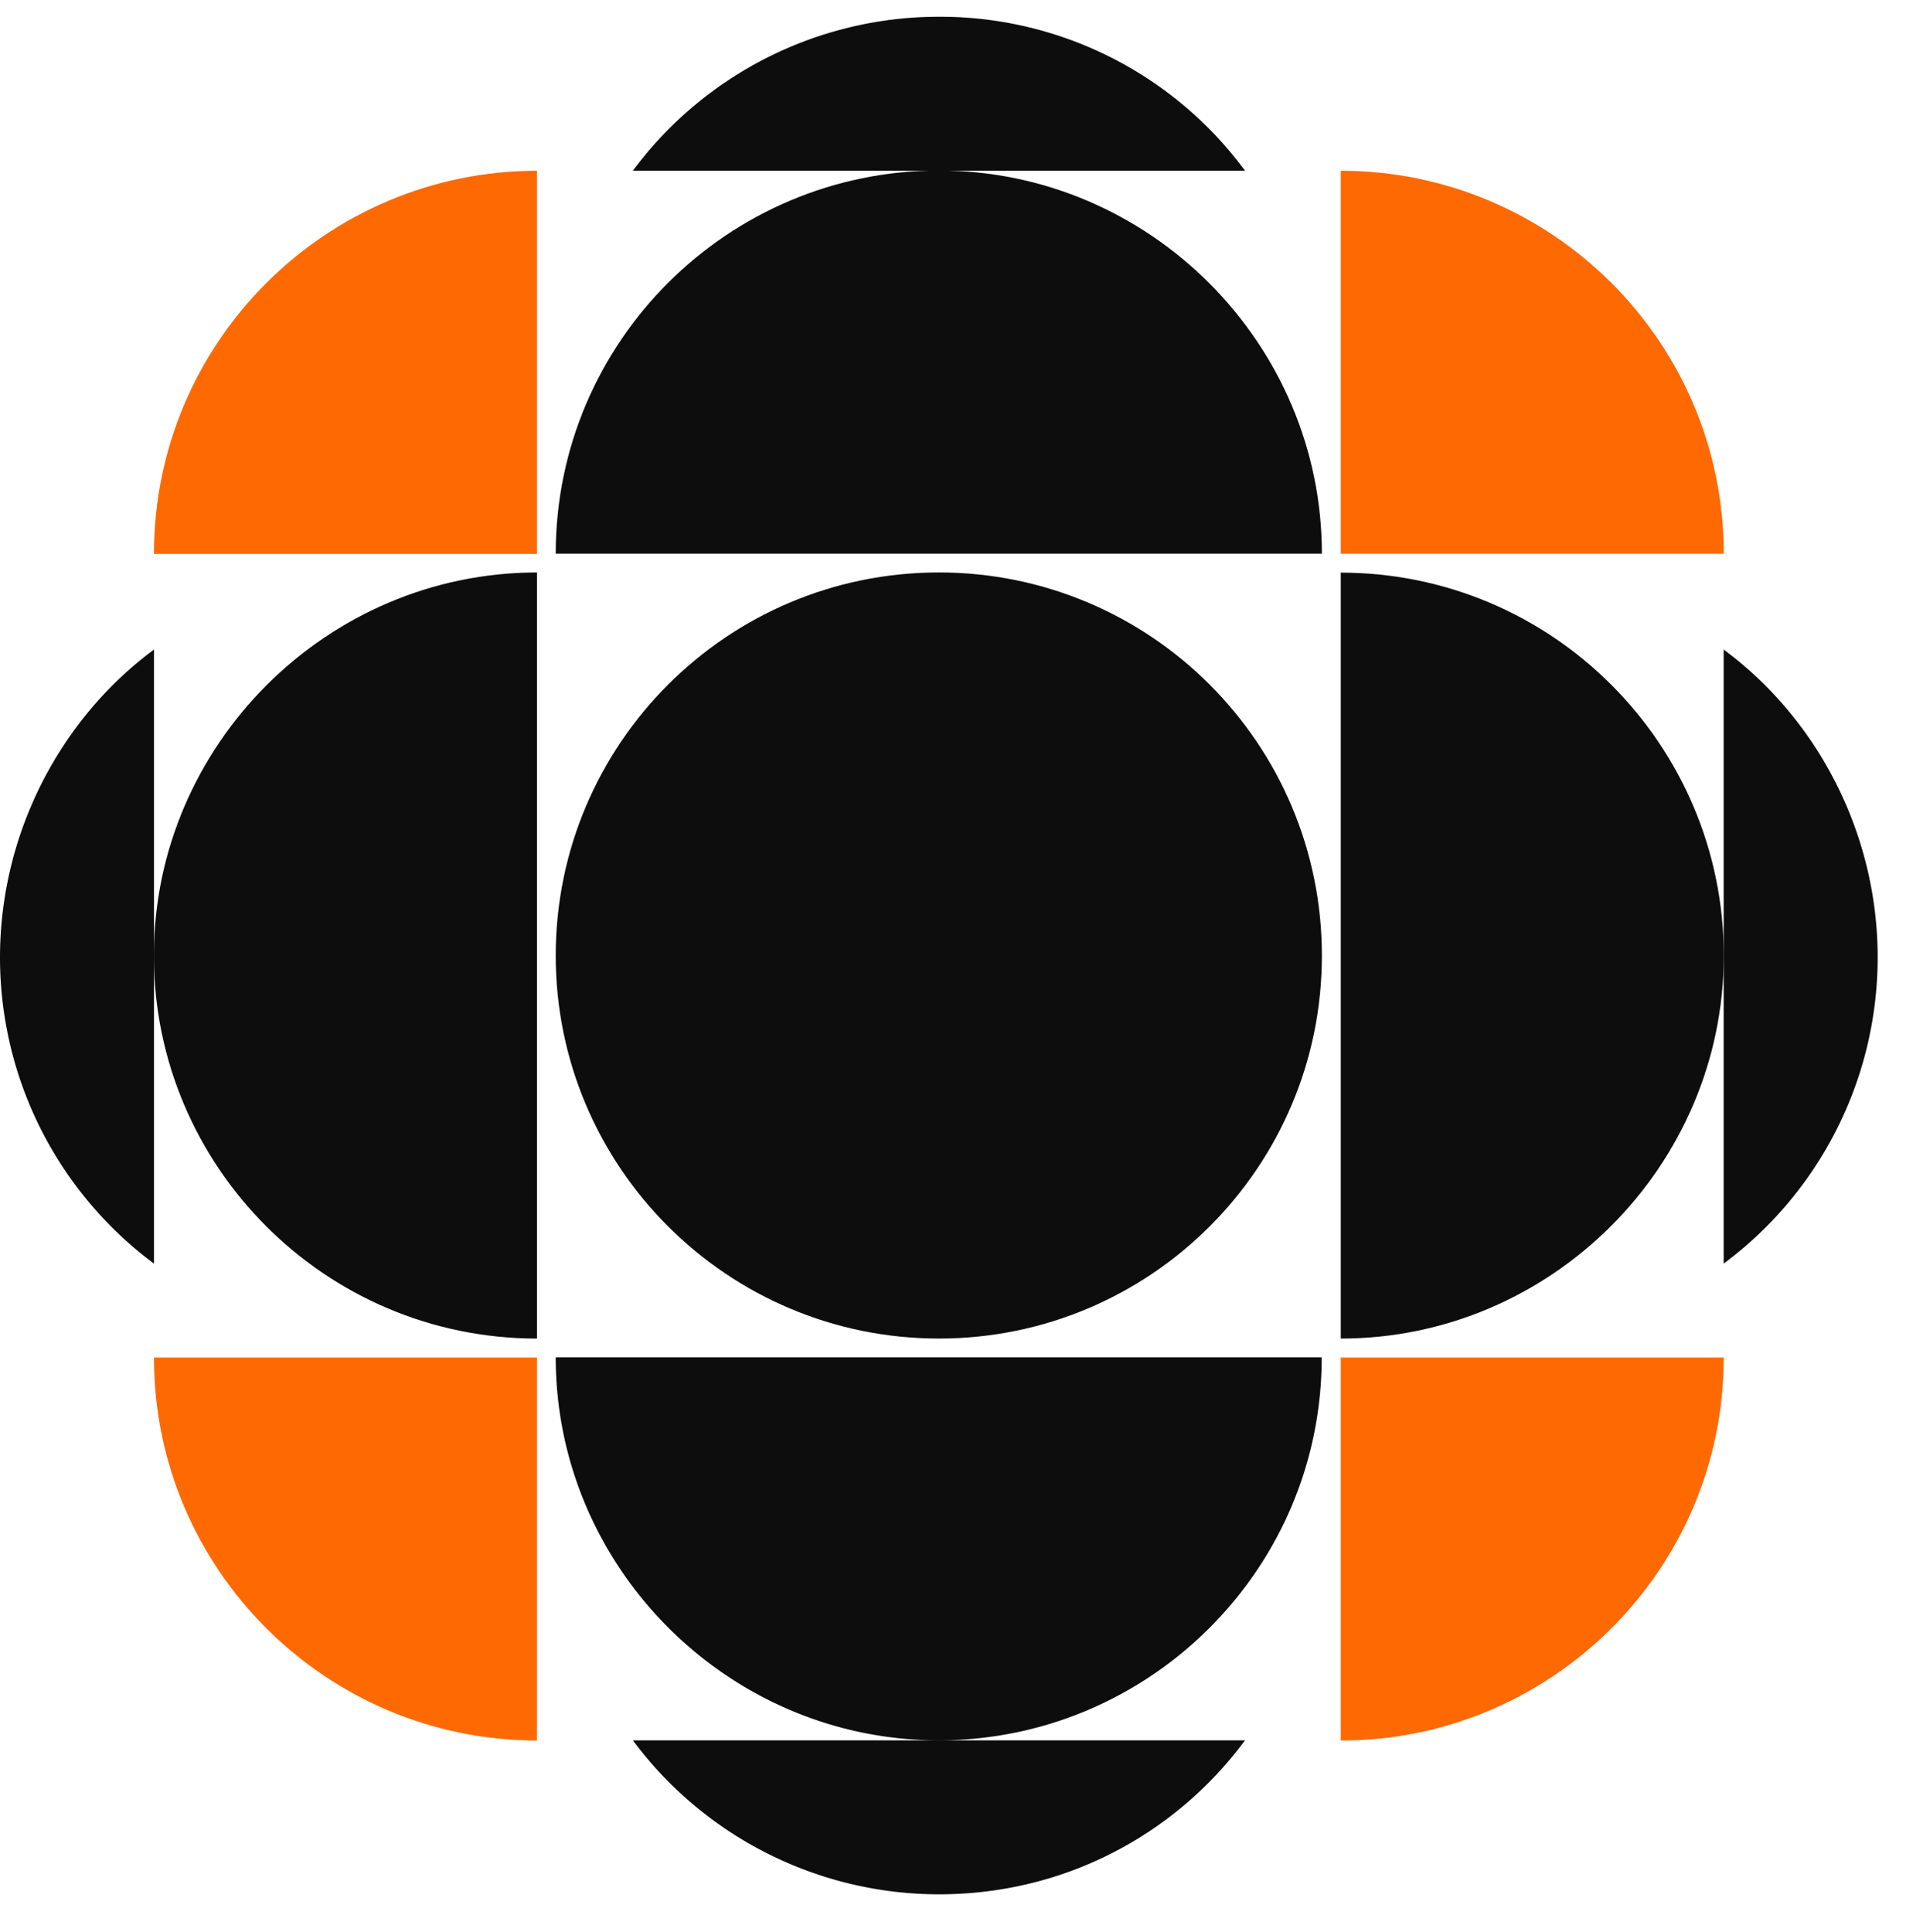 <svg xmlns="http://www.w3.org/2000/svg" width="100" height="101" fill="none"><g clip-path="url(#a)"><path fill="#0D0D0D" d="M8.05 33.958v32.1a19.936 19.936 0 0 1-8.05-16c0-6.473 3.137-12.467 8.05-16.1Z"/><path fill="#0D0D0D" d="M28.072 29.927v40.05c-11.096 0-20.029-9.033-20.029-20.02 0-10.99 9.032-20.03 20.03-20.03ZM69.1 49.956c0 11.06-8.968 20.02-20.02 20.02-11.051 0-20.03-8.968-20.03-20.02 0-11.051 8.97-20.03 20.03-20.03s20.02 8.97 20.02 20.03Z"/><path fill="#FE6902" d="M28.07 8.926v20.03H8.048c0-11.097 9.032-20.03 20.03-20.03h-.01Z"/><path fill="#0D0D0D" d="M69.1 28.944H29.05c0-11.096 9.033-20.029 20.03-20.029 10.997 0 20.02 9.032 20.02 20.03Z"/><path fill="#FE6902" d="M70.088 8.926v20.02h20.02c0-11.096-9.032-20.02-20.02-20.02ZM28.07 90.99V70.97H8.048c0 11.087 9.032 20.02 20.02 20.02Zm42.018 0c10.997 0 20.02-8.933 20.02-20.02h-20.02v20.02Z"/><path fill="#0D0D0D" d="M69.1 70.96H29.05c0 10.997 9.033 20.02 20.021 20.02 10.988 0 20.02-8.933 20.02-20.02h.01Zm21.003-37.002v32.1a19.948 19.948 0 0 0 8.05-16c0-6.482-3.137-12.467-8.05-16.1ZM49.082.875a19.923 19.923 0 0 0-16 8.05h32a19.795 19.795 0 0 0-16-8.05Zm0 98.155c6.58 0 12.367-3.138 16-8.05h-32a19.948 19.948 0 0 0 16 8.05Z"/><path fill="#0D0D0D" d="M70.088 29.927v40.05c10.997 0 20.02-9.033 20.02-20.02 0-10.99-8.933-20.021-20.02-20.021v-.01Z"/></g><defs><clipPath id="a"><path fill="#fff" d="M0 .875h100v100H0z"/></clipPath></defs></svg>